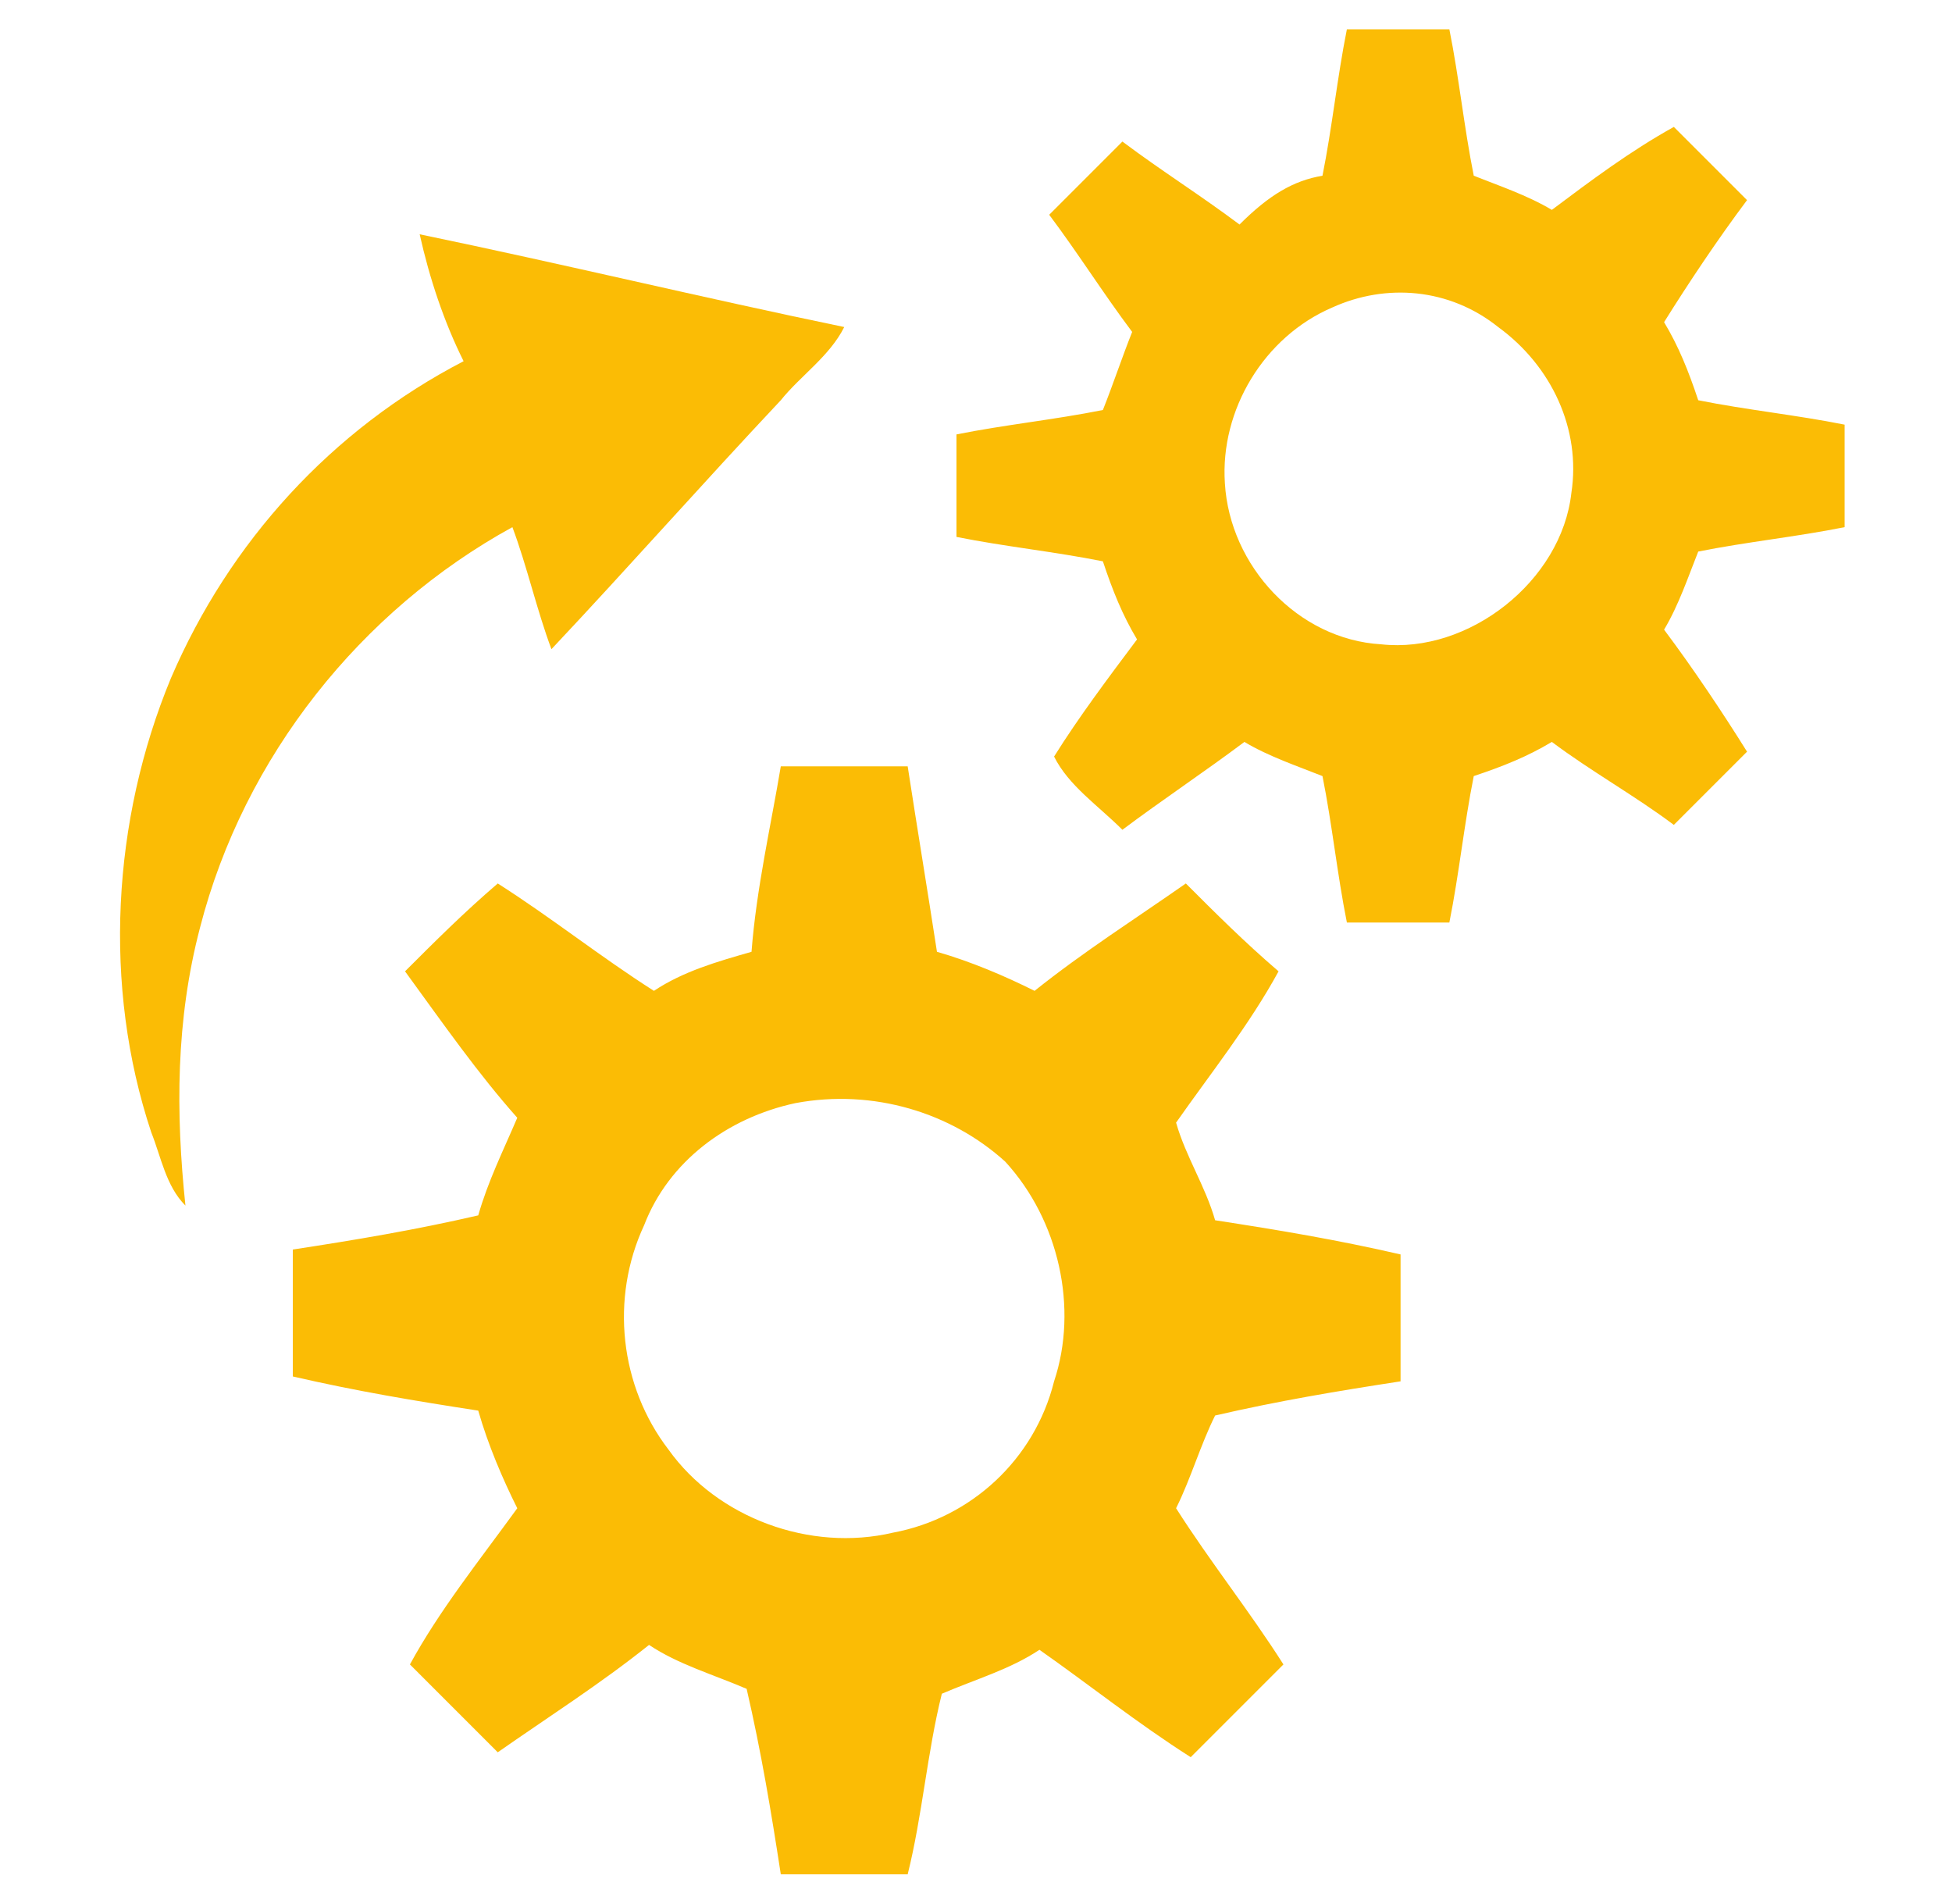 <?xml version="1.0" encoding="utf-8"?>
<!-- Generator: Adobe Illustrator 25.0.0, SVG Export Plug-In . SVG Version: 6.00 Build 0)  -->
<svg version="1.1" id="Layer_1" xmlns="http://www.w3.org/2000/svg" xmlns:xlink="http://www.w3.org/1999/xlink" x="0px" y="0px"
	 viewBox="0 0 40 39" style="enable-background:new 0 0 40 39;" xml:space="preserve">
<style type="text/css">
	.st0{fill:#FBBC05;}
</style>
<g>
	<g>
		<path class="st0" d="M-32.8-7.5h1.2c2.5,0.1,5,0.7,7.2,2c1.3,0.8,2.5,1.9,3.1,3.4c0.5,1.2,0.5,2.5,0,3.7c-0.6,1.5-1.8,2.7-3.1,3.5
			s-2.7,1.3-4.2,1.6c-0.3,1.4-0.6,2.7-0.9,4.1c0,0.3-0.4,0.6-0.7,0.5c-0.2,0-0.4-0.2-0.5-0.3c-0.8-1.3-1.7-2.6-2.5-3.9
			c-2.7-0.2-5.5-0.9-7.7-2.6c-1.2-0.9-2.1-2.1-2.4-3.6c-0.3-1.3,0-2.7,0.8-3.8c1-1.5,2.5-2.5,4.1-3.2C-36.6-7-34.7-7.4-32.8-7.5z
			 M-38.6-4.8c-1.3,0.7-2.5,1.7-3.2,3c-0.5,1.1-0.4,2.4,0.1,3.4c0.8,1.4,2.1,2.3,3.5,3c1.7,0.8,3.6,1.1,5.4,1.2
			c0.2,0,0.4,0.1,0.5,0.3c0.6,0.9,1.2,1.9,1.8,2.8l0.1,0.1c0.2-0.9,0.4-1.8,0.6-2.7c0.1-0.2,0.1-0.5,0.2-0.6s0.3-0.2,0.5-0.2
			c1.4-0.3,2.8-0.8,4-1.5c1.1-0.7,2.1-1.6,2.6-2.9c0.4-1,0.3-2.2-0.2-3.2c-0.7-1.2-1.8-2.1-3-2.7c-1.6-0.8-3.4-1.3-5.2-1.4
			C-33.5-6.4-36.2-6-38.6-4.8z"/>
	</g>
	<path class="st0" d="M-46.8-2.5c0.8-0.6,1.7-1.1,2.7-1.5c0.4-0.1,0.9,0.3,0.7,0.8c-0.1,0.3-0.5,0.4-0.7,0.5
		c-1.4,0.7-2.8,1.6-3.5,2.9c-0.6,1-0.7,2.2-0.4,3.2c0.4,1.1,1.3,2,2.2,2.7c0.7,0.5,1.4,0.8,2.1,1.1c0.3,0.1,0.5,0.3,0.5,0.6
		c-0.1,0.7-0.3,1.4-0.4,2.1c0.9-0.6,1.9-1.2,2.8-1.8C-40.7,8-40.5,8-40.3,8c1.9,0.3,3.9,0.2,5.8-0.3c0.3-0.1,0.6-0.1,0.8,0.2
		c0.3,0.3,0.1,0.9-0.3,1c-2,0.5-4,0.6-6,0.4c-0.1,0-0.3-0.1-0.4,0c-1.3,0.8-2.5,1.6-3.8,2.4c-0.4,0.3-1-0.1-0.9-0.6
		c0.2-1,0.4-2,0.6-3C-44.6,8-44.7,8-44.8,7.9c-1.6-0.7-3-1.8-3.9-3.4c-0.7-0.9-0.9-2.3-0.5-3.6C-48.8-0.5-47.9-1.6-46.8-2.5z"/>
	<path class="st0" d="M-36.1-3.3c1,0,2,0,3,0c0,0.4,0,0.8,0,1.2c-1,0-2,0-3,0C-36.1-2.4-36.1-2.8-36.1-3.3z"/>
	<path class="st0" d="M-31.9-3.2c0.4,0,0.8,0,1.2,0c0,0.4,0,0.8,0,1.2c-0.4,0-0.8,0-1.2,0C-31.9-2.4-31.9-2.8-31.9-3.2z"/>
	<path class="st0" d="M-29.4-3.3c1,0,2,0,3,0c0,0.4,0,0.8,0,1.2c-1,0-2,0-3,0C-29.4-2.4-29.4-2.8-29.4-3.3z"/>
	<path class="st0" d="M-37.9-0.8c2.4,0,4.8,0,7.3,0c0,0.4,0,0.8,0,1.2c-2.4,0-4.8,0-7.3,0C-37.9,0-37.9-0.4-37.9-0.8z"/>
	<path class="st0" d="M-29.4-0.8c1,0,2,0,3,0c0,0.4,0,0.8,0,1.2c-1,0-2,0-3,0C-29.4,0-29.4-0.4-29.4-0.8z"/>
	<path class="st0" d="M-41.1,23.3c-0.2-0.3-0.4-0.6-0.7-0.9c-1-1.2-2.4-1.9-3.9-2.3c0.6-0.5,1.1-1.1,1.4-1.9c0.4-1,0.4-2.2,0-3.2
		c-0.4-1.1-1.4-2-2.5-2.4c-1.1-0.4-2.4-0.3-3.5,0.3c-0.9,0.5-1.6,1.4-2,2.4c-0.4,1.2-0.3,2.5,0.4,3.6c0.3,0.5,0.7,0.8,1.1,1.2
		c-1.3,0.4-2.7,1-3.6,2c-0.7,0.7-1.2,1.6-1.4,2.6c-0.3,1.4-0.6,2.7-0.8,4.1V29c0.1,0.2,0.2,0.3,0.3,0.4c4.9,1.9,10.5,2,15.5,0.3
		c0.3-0.1,0.5-0.2,0.8-0.3c0.2-0.1,0.3-0.4,0.2-0.7c-0.2-0.9-0.4-1.8-0.5-2.7c-0.1-0.6-0.2-1.2-0.4-1.7
		C-40.8,23.9-41,23.6-41.1,23.3 M-51.1,16c0.3-1.2,1.4-2.1,2.6-2.3c0.9-0.1,1.8,0.2,2.4,0.8c0.6,0.6,1,1.4,1,2.2
		c0,0.8-0.4,1.7-1,2.3c-0.6,0.6-1.5,0.9-2.3,0.8c-0.9-0.2-1.7-0.6-2.2-1.3C-51.2,17.8-51.3,16.8-51.1,16z M-55.4,28.4
		c0.2-1.1,0.4-2.1,0.6-3.2c0.3-1.2,1-2.3,2.1-3c2.2-1.4,5.1-1.6,7.6-0.7c0.7,0.3,1.3,0.6,1.9,1c0.8,0.7,1.4,1.6,1.6,2.7
		c0.2,1.1,0.4,2.1,0.6,3.2C-45.6,30.1-50.8,30.1-55.4,28.4z"/>
	<path class="st0" d="M-37.9,1.6c0.8,0,1.6,0,2.4,0c0,0.4,0,0.8,0,1.2c-0.8,0-1.6,0-2.4,0C-37.9,2.4-37.9,2-37.9,1.6z"/>
	<path class="st0" d="M-34.3,1.6c2.2,0,4.4,0,6.7,0c0,0.4,0,0.8,0,1.2c-2.2,0-4.4,0-6.7,0C-34.3,2.4-34.3,2-34.3,1.6z"/>
	<g>
		<path class="st0" d="M-28.7,13.2c0.9-0.6,2.1-0.8,3.2-0.6c1.1,0.2,2,0.9,2.6,1.8c0.6,1,0.9,2.2,0.6,3.3c-0.2,0.9-0.8,1.8-1.6,2.4
			c0.9,0.2,1.7,0.6,2.5,1.1c1.2,0.7,2.1,1.9,2.5,3.3c0.1,0.4,0.2,0.8,0.3,1.2c0.2,1,0.4,2.1,0.6,3.1V29c-0.1,0.2-0.2,0.4-0.4,0.4
			c-5.2,2-11.1,2-16.2,0c-0.3-0.1-0.4-0.4-0.3-0.7c0.2-1,0.4-2,0.6-2.9c0.1-0.4,0.2-0.9,0.3-1.3c0.3-0.9,0.8-1.7,1.5-2.4
			c1-1,2.3-1.6,3.6-1.9c-0.3-0.2-0.5-0.5-0.8-0.8c-0.8-1-1.1-2.3-0.8-3.5C-30.3,14.8-29.7,13.8-28.7,13.2z M-26.8,13.7
			c-1,0.1-2,0.8-2.4,1.8s-0.3,2.1,0.3,3c0.5,0.7,1.3,1.2,2.1,1.2c0.9,0.1,1.7-0.2,2.4-0.8c0.6-0.5,0.9-1.3,1-2.1
			c0-0.9-0.3-1.7-1-2.3C-25,13.9-25.9,13.6-26.8,13.7z M-29.4,21.5c-0.7,0.3-1.4,0.6-2,1.1c-0.8,0.7-1.3,1.6-1.5,2.6
			c-0.2,1.1-0.4,2.1-0.6,3.2c1.1,0.4,2.2,0.7,3.4,0.9c1.7,0.3,3.5,0.4,5.3,0.3c1.9-0.1,3.8-0.6,5.6-1.2c-0.1-0.7-0.3-1.4-0.4-2.1
			c-0.1-0.6-0.2-1.2-0.4-1.8c-0.4-1.1-1.2-2-2.3-2.6C-24.5,20.8-27.1,20.7-29.4,21.5z"/>
	</g>
</g>
<g>
	<g>
		<path class="st0" d="M27.1,3.6c0.2-1,0.3-2,0.5-3c0.7,0,1.4,0,2.1,0c0.2,1,0.3,2,0.5,3c0.5,0.2,1.1,0.4,1.6,0.7
			c0.8-0.6,1.6-1.2,2.5-1.7c0.5,0.5,1,1,1.5,1.5c-0.6,0.8-1.2,1.7-1.7,2.5c0.3,0.5,0.5,1,0.7,1.6c1,0.2,2,0.3,3,0.5
			c0,0.7,0,1.4,0,2.1c-1,0.2-2,0.3-3,0.5c-0.2,0.5-0.4,1.1-0.7,1.6c0.6,0.8,1.2,1.7,1.7,2.5c-0.5,0.5-1,1-1.5,1.5
			c-0.8-0.6-1.7-1.1-2.5-1.7c-0.5,0.3-1,0.5-1.6,0.7c-0.2,1-0.3,2-0.5,3c-0.7,0-1.4,0-2.1,0c-0.2-1-0.3-2-0.5-3
			c-0.5-0.2-1.1-0.4-1.6-0.7c-0.8,0.6-1.7,1.2-2.5,1.8c-0.5-0.5-1.1-0.9-1.4-1.5c0.5-0.8,1.1-1.6,1.7-2.4c-0.3-0.5-0.5-1-0.7-1.6
			c-1-0.2-2-0.3-3-0.5c0-0.7,0-1.4,0-2.1c1-0.2,2-0.3,3-0.5c0.2-0.5,0.4-1.1,0.6-1.6c-0.6-0.8-1.1-1.6-1.7-2.4c0.5-0.5,1-1,1.5-1.5
			c0.8,0.6,1.6,1.1,2.4,1.7C26,4,26.5,3.7,27.1,3.6z M27.3,6.3c-1.4,0.6-2.3,2.1-2.2,3.6c0.1,1.7,1.5,3.2,3.2,3.3
			c1.8,0.2,3.7-1.3,3.9-3.1c0.2-1.3-0.4-2.6-1.5-3.4C29.7,5.9,28.4,5.8,27.3,6.3z"/>
	</g>
	<path class="st0" d="M8.6,4.8c2.9,0.6,5.8,1.3,8.7,1.9c-0.3,0.6-0.9,1-1.3,1.5c-1.6,1.7-3.1,3.4-4.7,5.1c-0.3-0.8-0.5-1.7-0.8-2.5
		c-3.1,1.7-5.5,4.7-6.4,8.2c-0.5,1.9-0.5,3.8-0.3,5.7c-0.4-0.4-0.5-1-0.7-1.5c-1-3-0.8-6.4,0.4-9.3c1.2-2.8,3.3-5.1,6-6.5
		C9.1,6.6,8.8,5.7,8.6,4.8z"/>
	<g>
		<path class="st0" d="M16,15.7c0.9,0,1.8,0,2.6,0c0.2,1.3,0.4,2.5,0.6,3.8c0.7,0.2,1.4,0.5,2,0.8c1-0.8,2.1-1.5,3.1-2.2
			c0.6,0.6,1.2,1.2,1.9,1.8C25.6,21,24.8,22,24.1,23c0.2,0.7,0.6,1.3,0.8,2c1.3,0.2,2.5,0.4,3.8,0.7c0,0.9,0,1.8,0,2.6
			c-1.3,0.2-2.5,0.4-3.8,0.7c-0.3,0.6-0.5,1.3-0.8,1.9c0.7,1.1,1.5,2.1,2.2,3.2c-0.6,0.6-1.2,1.2-1.9,1.9c-1.1-0.7-2.1-1.5-3.1-2.2
			c-0.6,0.4-1.3,0.6-2,0.9c-0.3,1.2-0.4,2.5-0.7,3.7c-0.9,0-1.7,0-2.6,0c-0.2-1.3-0.4-2.5-0.7-3.8c-0.7-0.3-1.4-0.5-2-0.9
			c-1,0.8-2.1,1.5-3.1,2.2c-0.6-0.6-1.2-1.2-1.8-1.8c0.6-1.1,1.4-2.1,2.2-3.2c-0.3-0.6-0.6-1.3-0.8-2c-1.3-0.2-2.5-0.4-3.8-0.7
			c0-0.9,0-1.8,0-2.6c1.3-0.2,2.5-0.4,3.8-0.7c0.2-0.7,0.5-1.3,0.8-2C9.8,22,9.1,21,8.3,19.9c0.6-0.6,1.2-1.2,1.9-1.8
			c1.1,0.7,2.1,1.5,3.2,2.2c0.6-0.4,1.3-0.6,2-0.8C15.5,18.2,15.8,16.9,16,15.7z M16.3,22.6c-1.4,0.3-2.6,1.2-3.1,2.5
			c-0.7,1.5-0.5,3.3,0.5,4.6c1,1.4,2.9,2.1,4.6,1.7c1.6-0.3,2.9-1.5,3.3-3.1c0.5-1.5,0.1-3.3-1-4.5C19.5,22.8,17.9,22.3,16.3,22.6z"
			/>
	</g>
</g>
</svg>

